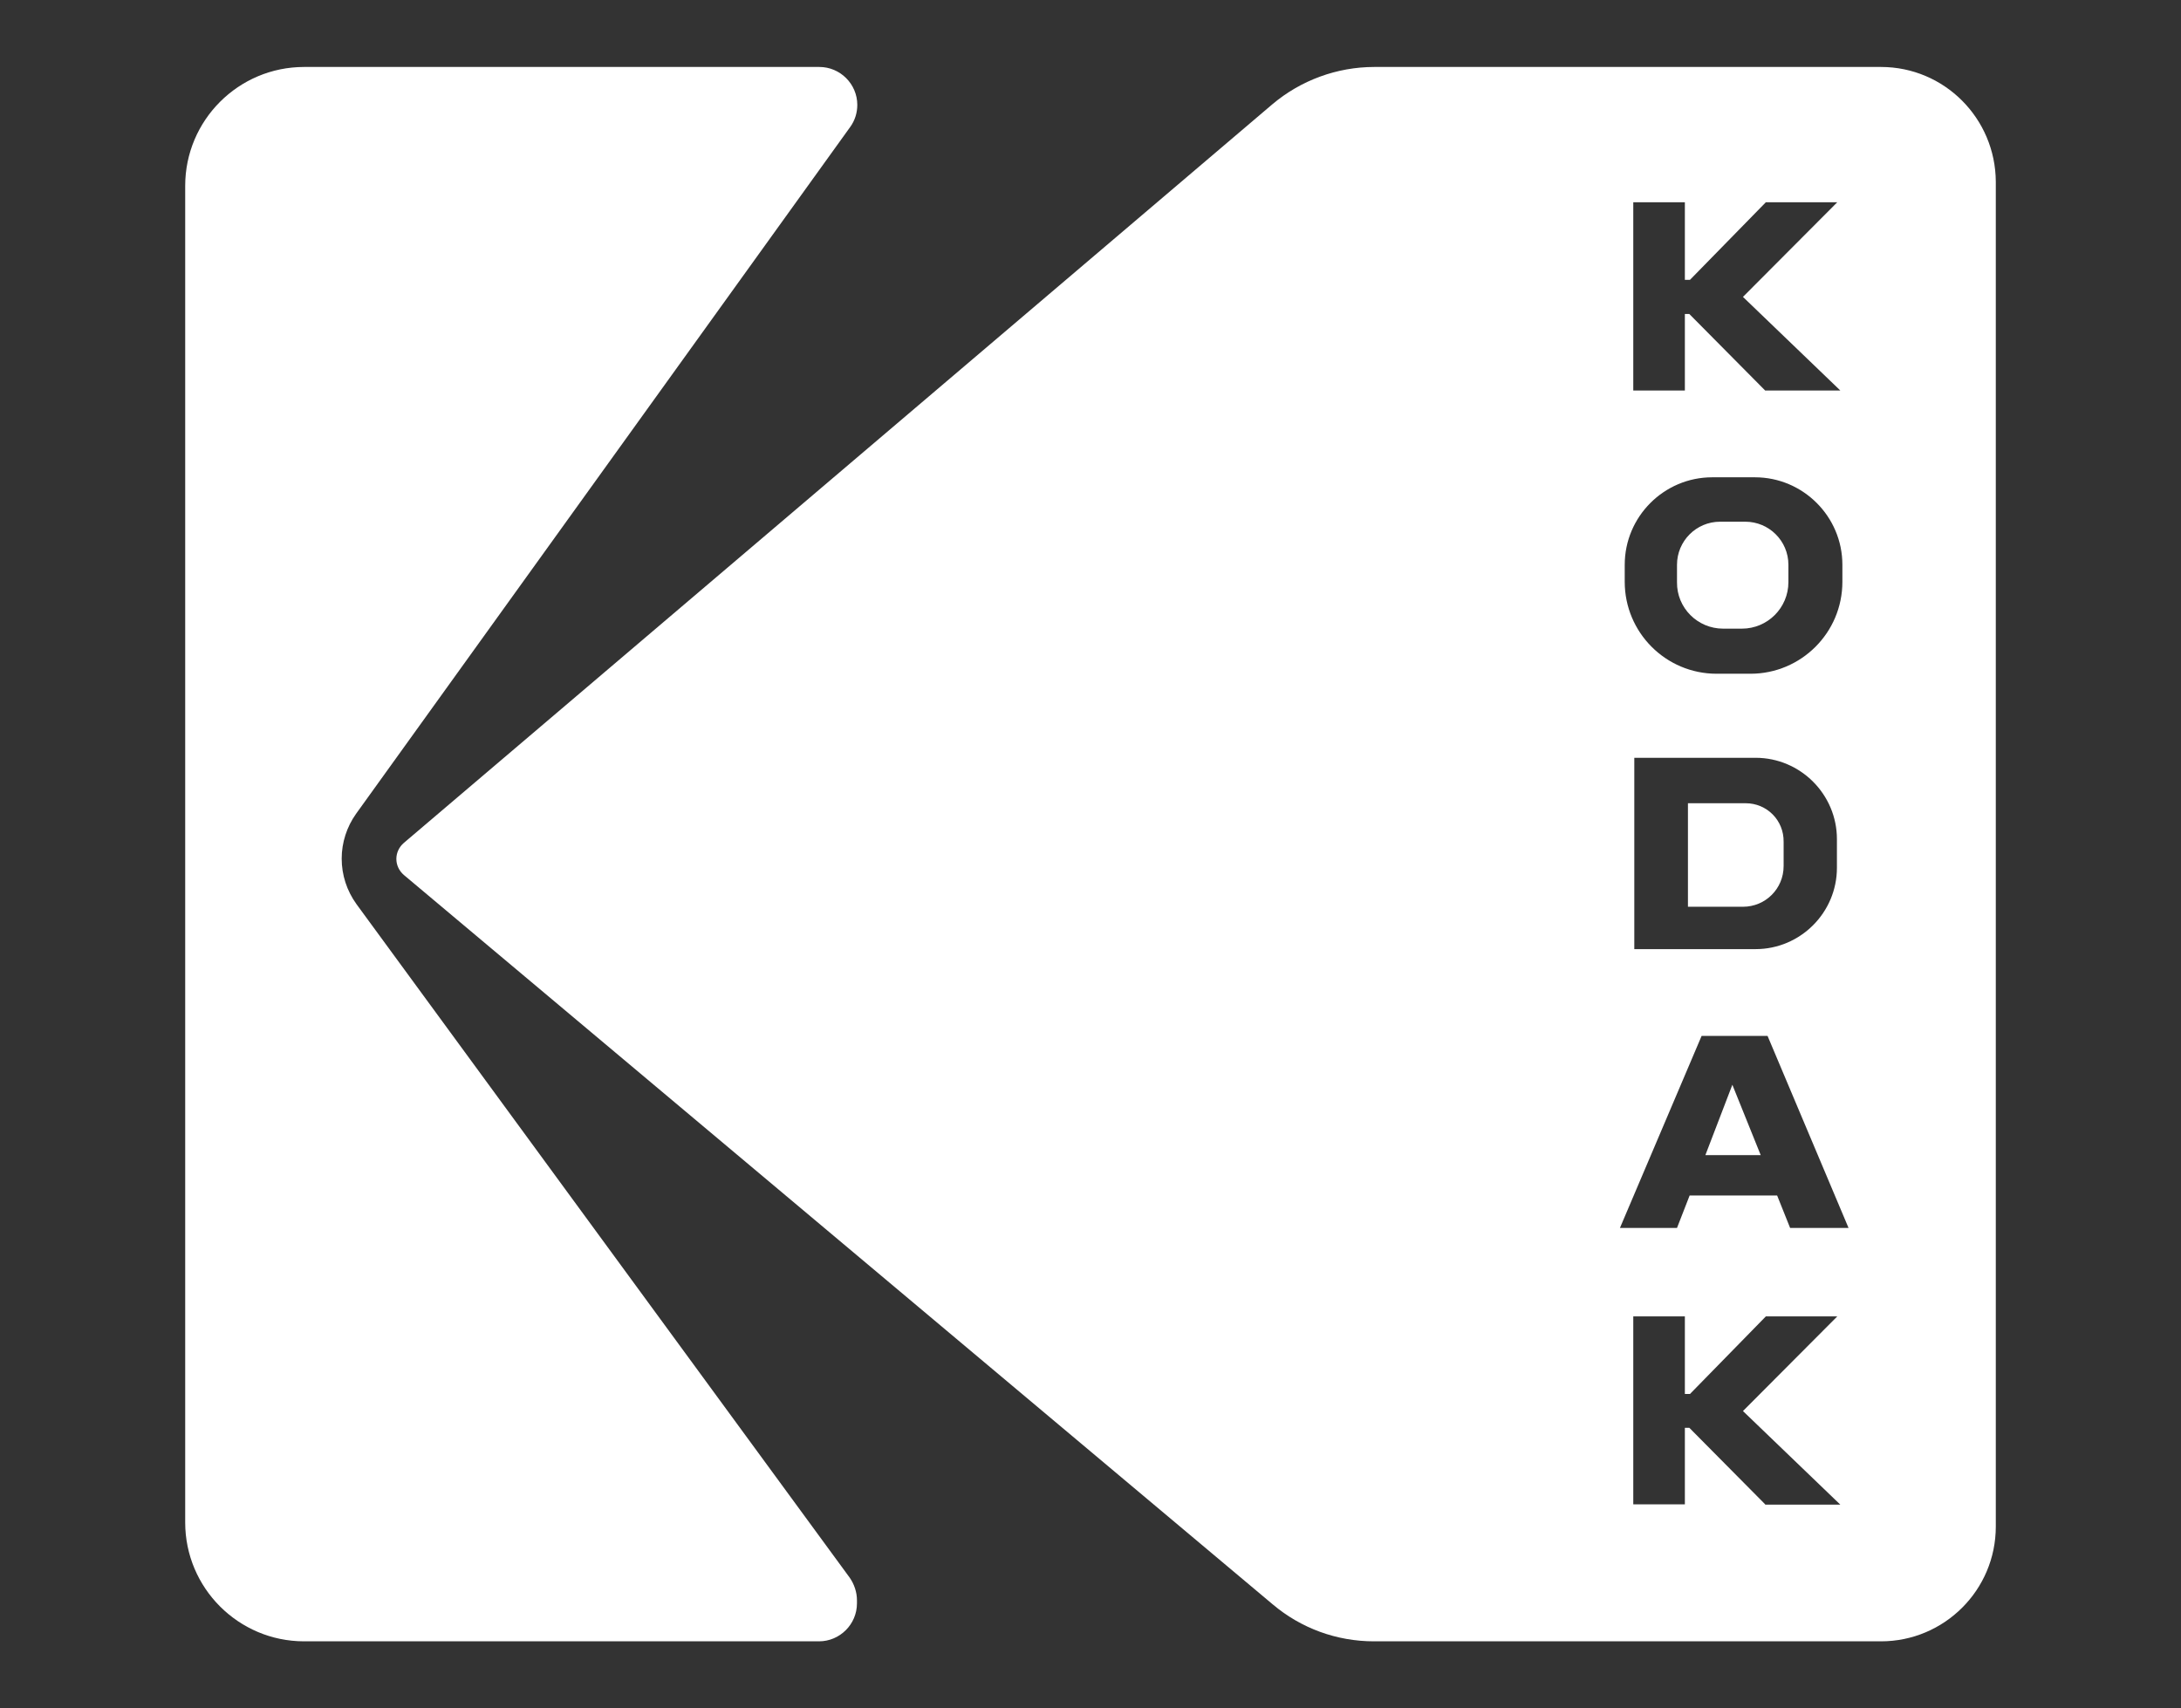 <?xml version="1.0" encoding="utf-8"?>
<!-- Generator: Adobe Illustrator 24.0.2, SVG Export Plug-In . SVG Version: 6.00 Build 0)  -->
<svg version="1.1" id="Layer_1" xmlns="http://www.w3.org/2000/svg" xmlns:xlink="http://www.w3.org/1999/xlink" x="0px" y="0px"
	 viewBox="0 0 63.83 50" style="enable-background:new 0 0 63.83 50;" xml:space="preserve">
<rect x="0" y="0" width="63.83" height="50" fill="#333333" stroke="none"/>
<style type="text/css">
	.st0{fill:#FFFFFF;}
</style>
<g>
	<path class="st0" d="M10.43,26.46C10.15,26.07,10,25.61,10,25.13c0-0.47,0.15-0.93,0.42-1.31l14.46-20.1
		c0.14-0.19,0.21-0.42,0.21-0.65c0-0.61-0.5-1.11-1.11-1.11H8.9c-1.92,0-3.48,1.56-3.48,3.48v39.12c0,1.92,1.56,3.48,3.48,3.48
		h15.07c0.61,0,1.11-0.5,1.11-1.11v-0.09c0-0.24-0.08-0.47-0.21-0.66L10.43,26.46z"/>
	<path class="st0" d="M50.43,18.4h0.55c0.75,0,1.36-0.61,1.36-1.36v-0.51c0-0.7-0.57-1.26-1.26-1.26h-0.74
		c-0.7,0-1.26,0.57-1.26,1.26v0.51C49.07,17.79,49.68,18.4,50.43,18.4z"/>
	<polygon class="st0" points="49.91,33.81 51.53,33.81 50.7,31.75 	"/>
	<path class="st0" d="M55.05,1.96H40.22c-1.09,0-2.15,0.39-2.98,1.09L11.82,24.67c-0.14,0.12-0.22,0.29-0.22,0.47
		c0,0.18,0.08,0.35,0.22,0.47l25.43,21.35c0.83,0.7,1.87,1.08,2.96,1.08h14.84c1.85,0,3.36-1.5,3.36-3.36V5.32
		C58.4,3.46,56.9,1.96,55.05,1.96z M47.8,5.92h1.51v2.27h0.15l2.22-2.27h2.09l-2.76,2.77l2.85,2.74h-2.2l-2.22-2.24h-0.13v2.24H47.8
		V5.92z M47.55,16.53c0-1.41,1.15-2.56,2.56-2.56h1.25c1.41,0,2.56,1.15,2.56,2.56v0.5c0,1.49-1.21,2.69-2.69,2.69h-0.99
		c-1.49,0-2.69-1.21-2.69-2.69C47.55,17.03,47.55,16.53,47.55,16.53z M53.76,24.56v0.84c0,1.31-1.07,2.38-2.38,2.38h-3.55v-5.6h3.55
		C52.69,22.18,53.76,23.25,53.76,24.56z M51.66,44.03l-2.22-2.24h-0.13v2.24H47.8v-5.5h1.51v2.27h0.15l2.22-2.27h2.09l-2.76,2.77
		l2.85,2.74h-2.2V44.03z M52.39,35.94l-0.38-0.95h-2.56l-0.37,0.95h-1.67l2.39-5.62h1.93l2.37,5.62H52.39z"/>
	<path class="st0" d="M51.09,23.51H49.4v3.03h1.61c0.66,0,1.19-0.53,1.19-1.19v-0.71C52.21,24.01,51.71,23.51,51.09,23.51z"/>
</g>
</svg>
